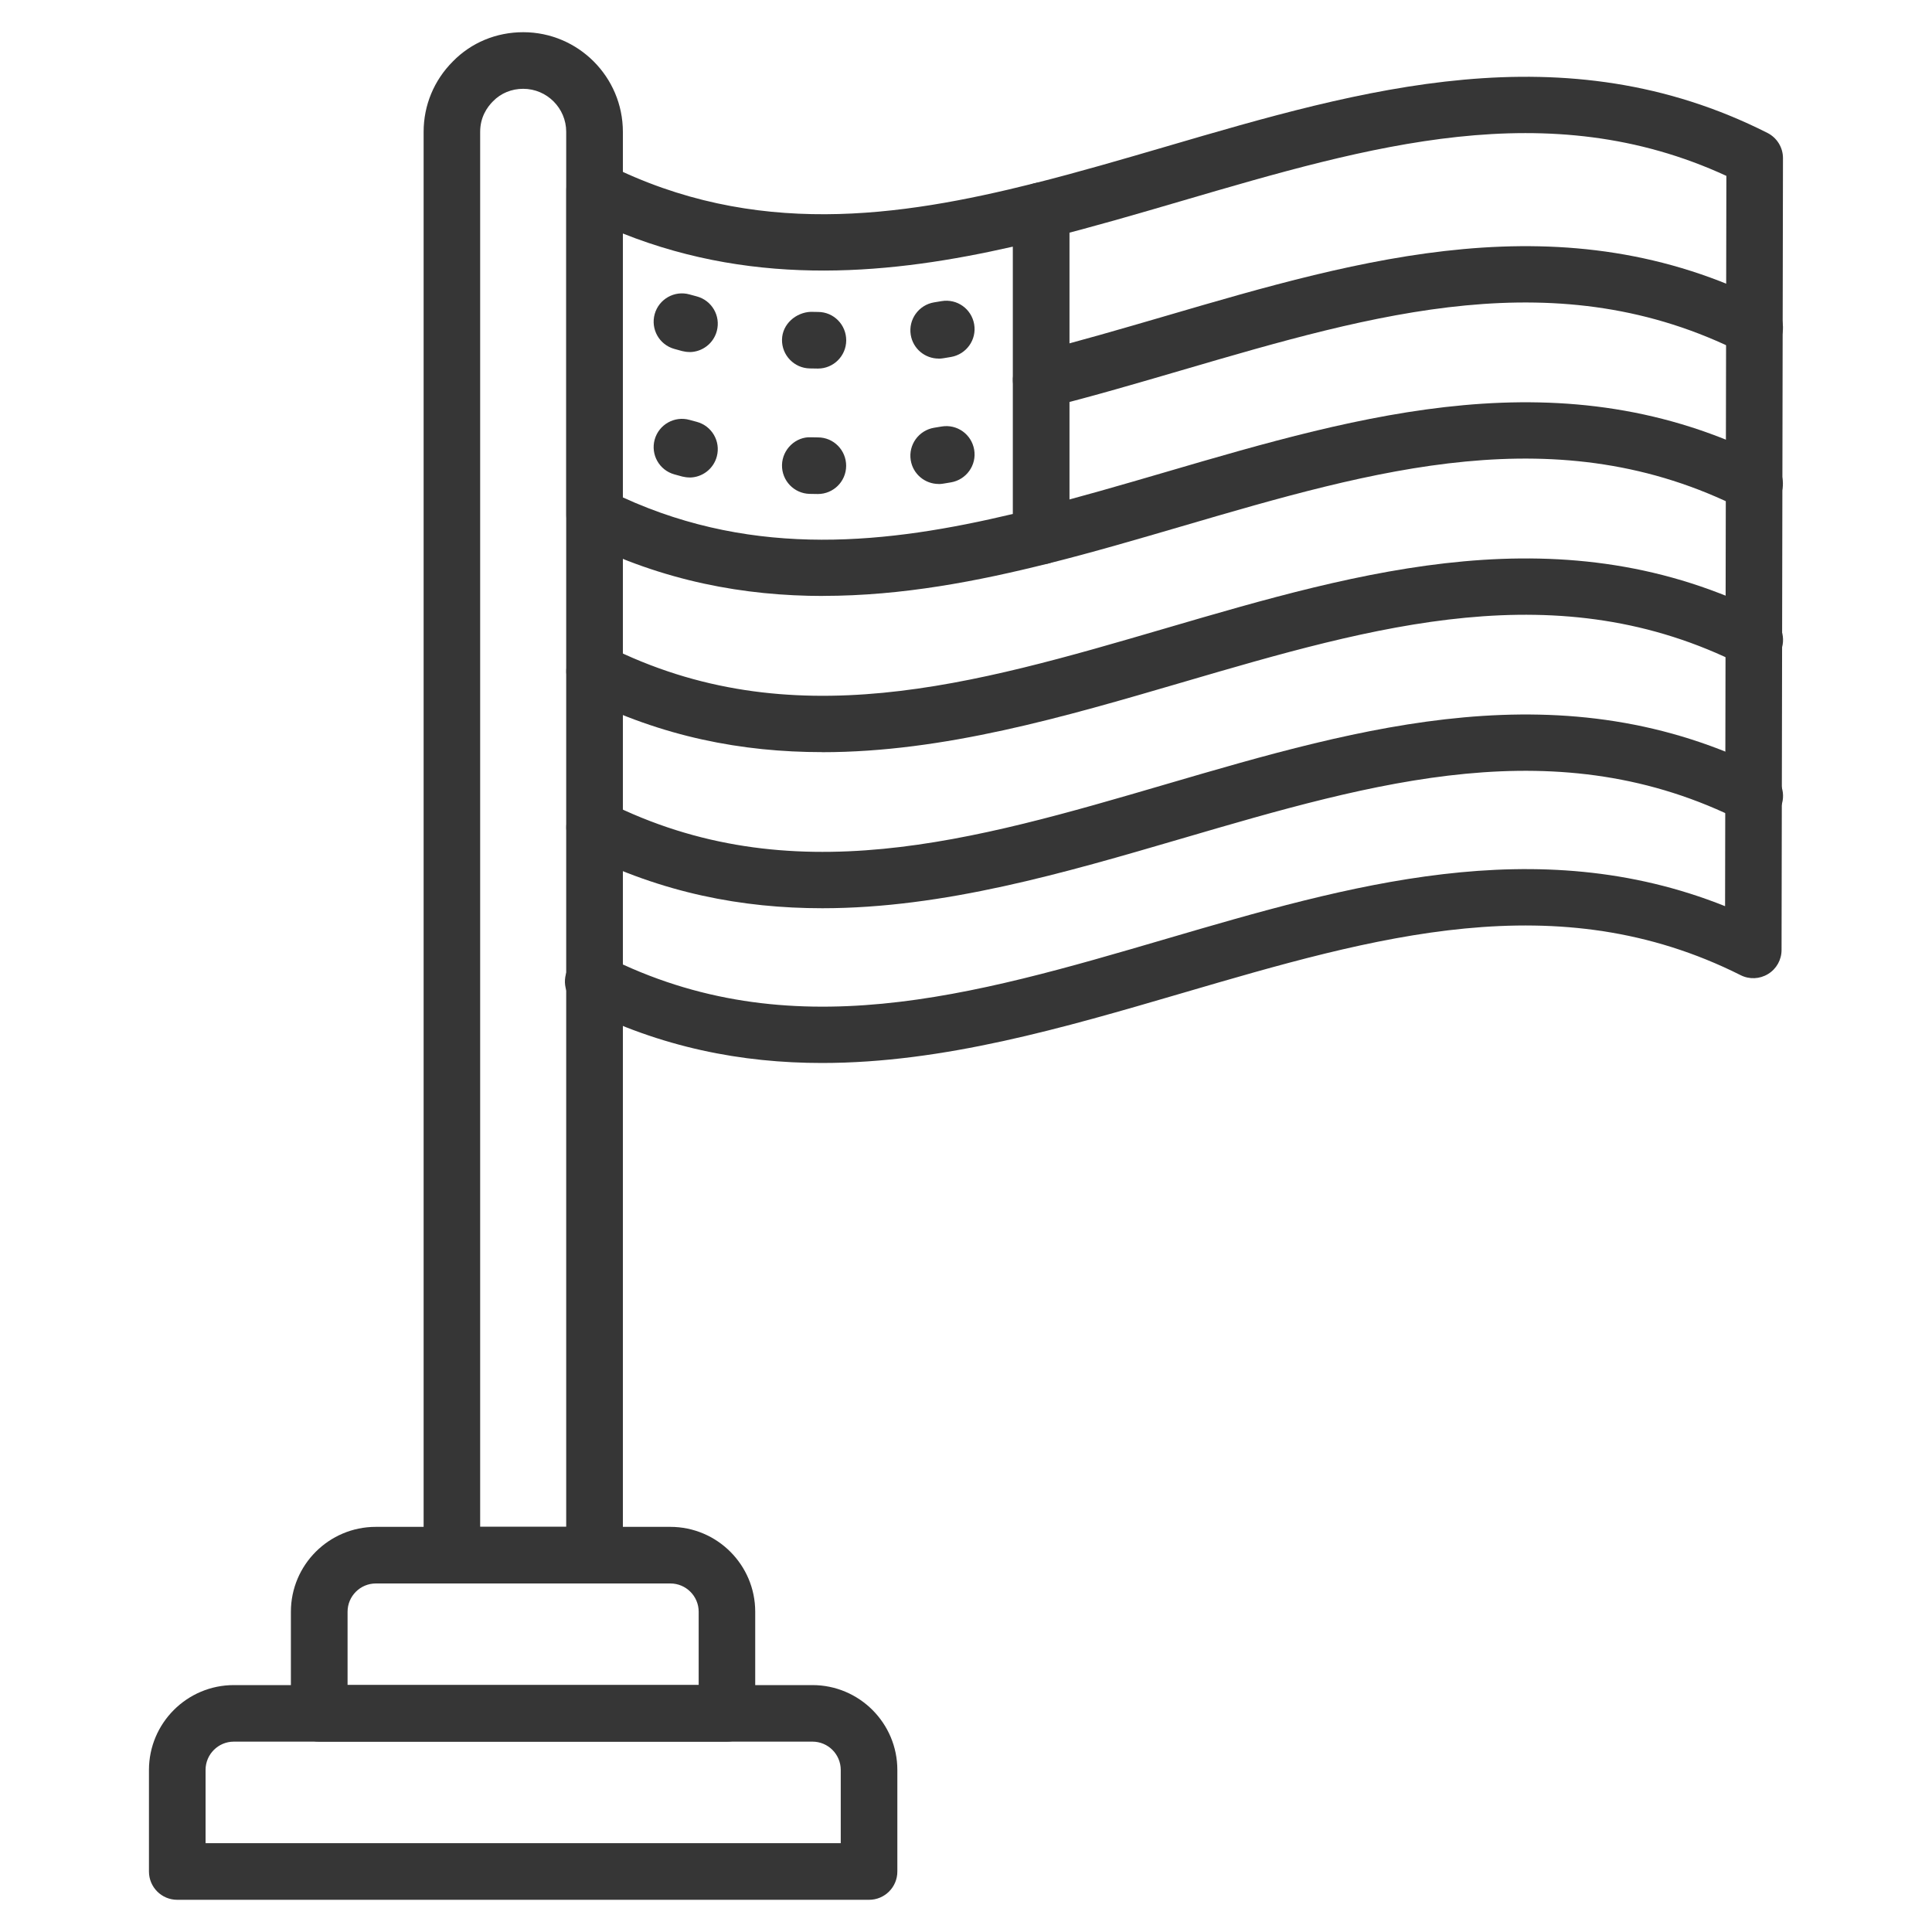 <?xml version="1.0" encoding="UTF-8"?>
<svg xmlns="http://www.w3.org/2000/svg" id="Capa_1" viewBox="0 0 30 30">
  <defs>
    <style>
      .cls-1 {
        fill: #363636;
      }
    </style>
  </defs>
  <g>
    <path class="cls-1" d="M12.765,16.506c-1.244,0-2.497-.238-3.752-.872-.216-.11-.303-.374-.194-.59.11-.216.374-.303.59-.194,2.852,1.442,5.692.61,8.698-.271,2.827-.828,5.743-1.682,8.68-.508l.02-11.34c-2.77-1.277-5.531-.468-8.45.387-.682.2-1.387.406-2.085.581-.235.06-.474-.084-.533-.319s.084-.474.319-.533c.681-.171,1.378-.375,2.052-.572,3.035-.889,6.174-1.808,9.335-.211.148.075.242.227.241.393l-.022,12.294c0,.152-.079.294-.209.373-.13.08-.291.087-.427.018-2.843-1.427-5.675-.598-8.674.28-1.832.536-3.701,1.084-5.589,1.084Z"></path>
    <path class="cls-1" d="M12.782,9.254c-1.216,0-2.481-.226-3.746-.861-.148-.074-.242-.226-.242-.393V2.947c0-.152.079-.294.209-.374.129-.08.292-.087.428-.019,2.283,1.146,4.535.817,6.63.292.131-.034.27-.004.377.08.107.083.169.211.169.346v5.053c0,.201-.137.377-.333.426-1.081.271-2.262.502-3.491.502h-.001ZM9.672,7.724c2.079.951,4.13.714,6.055.257V3.83c-1.844.419-3.937.639-6.055-.204,0,0,0,4.098,0,4.098Z"></path>
    <path class="cls-1" d="M9.232,24.587h-2.215c-.243,0-.439-.197-.439-.439V2.047c0-.412.161-.8.454-1.093.285-.292.674-.454,1.093-.454.853,0,1.547.694,1.547,1.547v22.101c0,.243-.197.439-.439.439h0ZM7.456,23.709h1.336V2.047c0-.368-.3-.668-.668-.668-.18,0-.346.068-.468.193-.093.093-.2.248-.2.475v21.662Z"></path>
    <g>
      <g>
        <path class="cls-1" d="M10.707,5.466c-.037,0-.074-.005-.112-.014l-.124-.034c-.234-.065-.37-.307-.305-.541.065-.233.308-.371.541-.305l.111.03c.235.062.375.302.313.537-.052.197-.23.328-.425.328h.001Z"></path>
        <path class="cls-1" d="M12.7,5.723h-.002l-.123-.002c-.242-.004-.436-.204-.432-.447s.217-.423.447-.432l.113.002c.243,0,.438.199.437.442-.001.242-.198.437-.439.437h0Z"></path>
        <path class="cls-1" d="M14.575,5.568c-.212,0-.398-.153-.433-.368-.039-.239.123-.465.363-.505l.115-.019c.242-.041.466.121.507.36.041.239-.121.466-.36.507l-.12.02c-.024.004-.048.006-.071.006h-.001Z"></path>
      </g>
      <g>
        <path class="cls-1" d="M10.707,7.414c-.037,0-.074-.005-.112-.014l-.124-.034c-.234-.065-.37-.307-.305-.541.065-.233.308-.37.541-.305l.111.03c.235.062.375.302.313.537-.052.197-.23.328-.425.328h.001Z"></path>
        <path class="cls-1" d="M12.7,7.671h-.002l-.125-.002c-.243-.005-.435-.206-.43-.449.005-.242.212-.441.449-.43l.11.002c.243,0,.438.199.437.442-.001.242-.198.437-.439.437Z"></path>
        <path class="cls-1" d="M14.575,7.515c-.212,0-.398-.153-.433-.368-.039-.239.123-.465.363-.505l.115-.019c.242-.041.466.121.507.36.041.239-.121.466-.36.507l-.12.02c-.024.004-.048.006-.071.006h-.001Z"></path>
      </g>
    </g>
    <path class="cls-1" d="M16.167,6.34c-.197,0-.376-.133-.426-.332-.059-.235.084-.474.319-.533.679-.171,1.373-.374,2.045-.57,3.038-.889,6.179-1.808,9.34-.21.217.11.303.374.194.59s-.374.304-.59.194c-2.851-1.442-5.69-.611-8.696.269-.68.199-1.382.405-2.077.579-.036.009-.072.013-.107.013h-.002Z"></path>
    <path class="cls-1" d="M16.167,8.764c-.197,0-.376-.133-.426-.332-.059-.236.084-.474.319-.533.679-.171,1.374-.374,2.045-.57,3.038-.889,6.179-1.808,9.339-.21.217.11.303.374.194.59s-.374.304-.59.194c-2.851-1.442-5.69-.611-8.696.269-.68.199-1.383.405-2.078.579-.036.009-.072.013-.107.013Z"></path>
    <path class="cls-1" d="M12.767,11.679c-1.238,0-2.483-.235-3.732-.862-.217-.109-.304-.373-.195-.59s.373-.304.59-.195c2.845,1.429,5.678.599,8.677-.278,3.038-.889,6.179-1.808,9.339-.21.217.11.303.374.194.59-.109.217-.374.304-.59.194-2.851-1.442-5.69-.611-8.696.269-1.831.536-3.699,1.083-5.586,1.083h0Z"></path>
    <path class="cls-1" d="M12.767,14.103c-1.238,0-2.483-.235-3.732-.862-.217-.109-.304-.373-.195-.59s.373-.304.59-.195c2.845,1.428,5.678.599,8.677-.279,3.038-.889,6.179-1.808,9.339-.21.217.11.303.374.194.59-.109.216-.374.304-.59.194-2.851-1.442-5.69-.611-8.696.269-1.831.536-3.699,1.083-5.586,1.083h0Z"></path>
  </g>
  <path class="cls-1" d="M13.495,29.5H2.752c-.243,0-.439-.197-.439-.439v-1.577c0-.727.591-1.318,1.318-1.318h8.985c.727,0,1.318.591,1.318,1.318v1.577c0,.243-.197.439-.439.439ZM3.191,28.621h9.864v-1.138c0-.242-.197-.439-.439-.439H3.631c-.242,0-.439.197-.439.439v1.138h0Z"></path>
  <path class="cls-1" d="M11.288,27.044h-6.332c-.243,0-.439-.197-.439-.439v-1.578c0-.727.591-1.318,1.318-1.318h4.574c.727,0,1.318.591,1.318,1.318v1.578c0,.243-.197.439-.439.439ZM5.396,26.165h5.453v-1.138c0-.242-.197-.439-.439-.439h-4.574c-.242,0-.439.197-.439.439v1.138h0Z"></path>
</svg>
